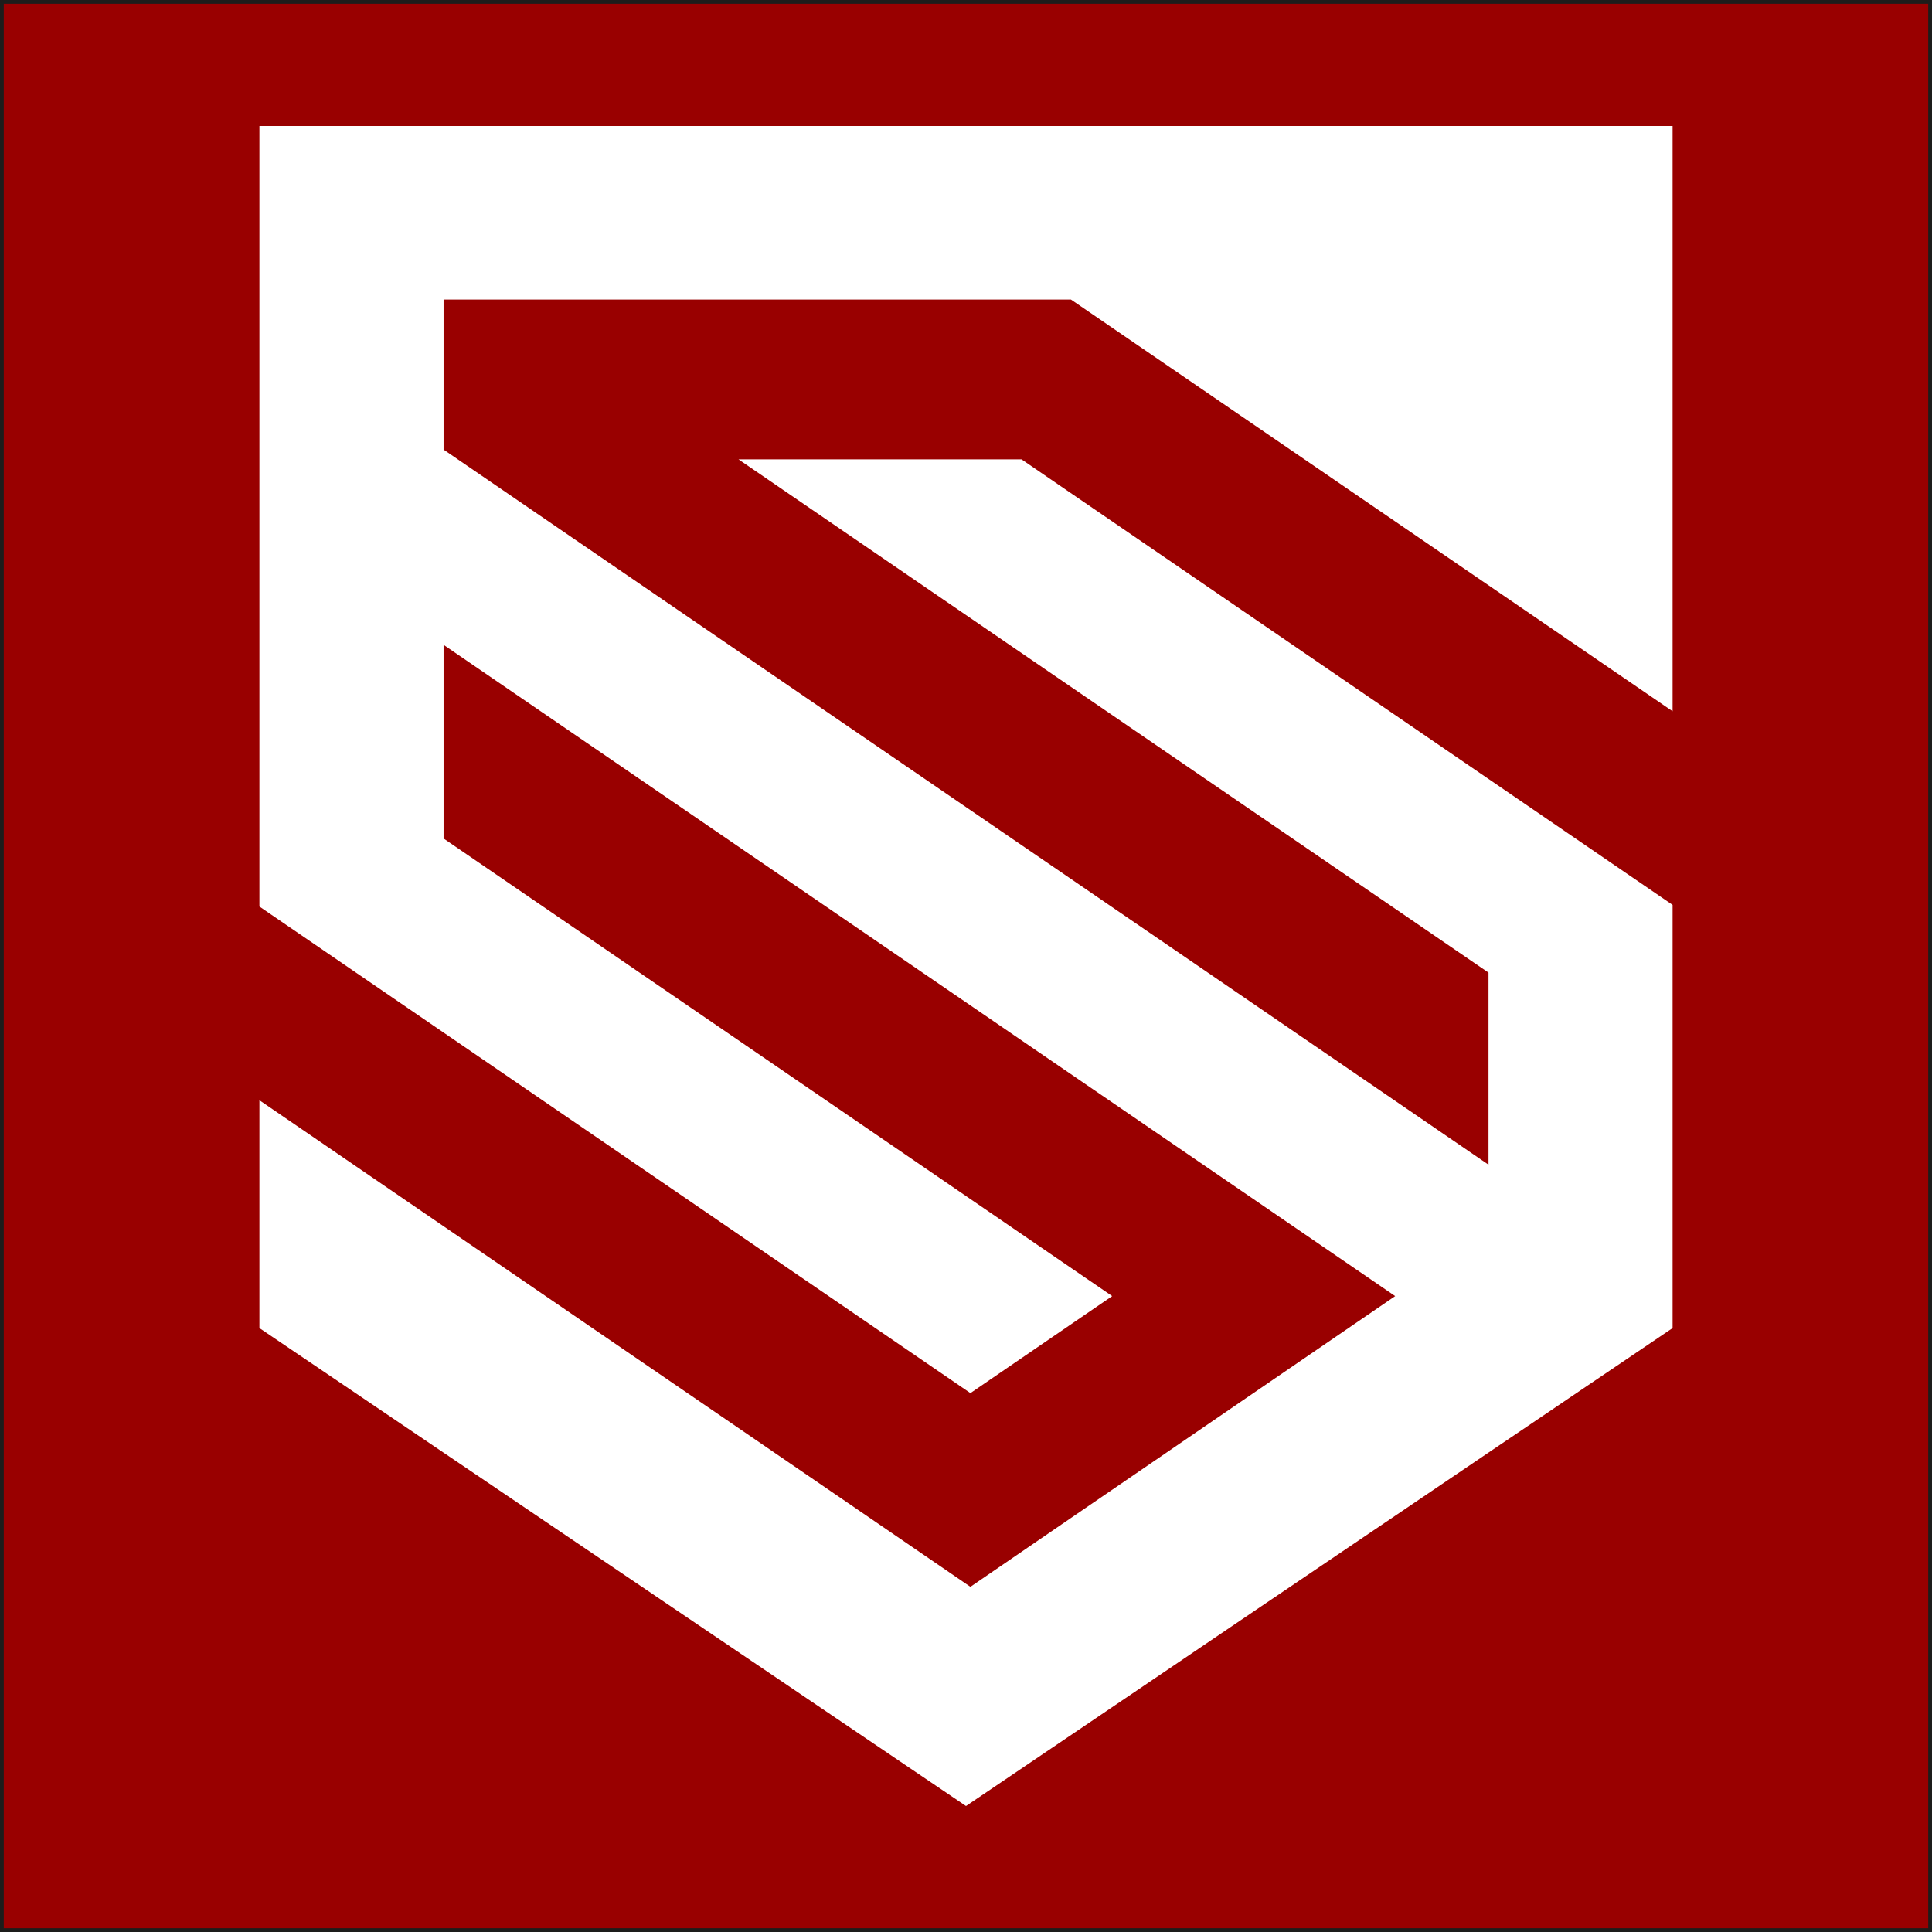 <?xml version="1.0" encoding="UTF-8"?>
<svg id="Ebene_1" data-name="Ebene 1" xmlns="http://www.w3.org/2000/svg" viewBox="0 0 513 513">
  <rect x="0" y="0" width="513" height="513" fill="#808080" stroke="none"/>
  <defs>
    <style>
      .cls-1 {
        fill: #900;
        stroke: #1d1d1b;
        stroke-miterlimit: 10;
      }

      .cls-2 {
        fill: #fff;
      }
    </style>
  </defs>
  <rect class="cls-1" x=".5" y=".5" width="512" height="512"/>
  <polygon class="cls-2" points="395.24 33.45 217.02 33.45 141.89 33.45 141.88 33.45 117.78 33.45 68.88 33.45 68.88 34.49 68.88 34.91 68.88 79.53 68.88 85.92 68.88 85.96 68.88 121.97 68.88 137.39 68.88 137.76 68.88 189.18 68.88 189.26 68.88 240.69 68.88 240.71 117.78 274.17 257.67 369.91 257.69 369.9 295.26 344.19 295.32 344.15 117.78 222.64 117.78 171.22 332.89 318.43 370.46 344.15 332.89 369.86 332.83 369.9 295.26 395.61 295.24 395.62 257.67 421.34 220.1 395.62 117.78 325.6 68.88 292.14 68.88 352.64 117.78 385.72 176.52 425.45 214.31 451.01 256.5 479.55 299.87 450.22 337.66 424.65 337.68 424.64 375.47 399.08 375.53 399.04 395.24 385.7 413.32 373.48 413.59 373.29 444.12 352.64 444.12 342.76 444.12 342.71 444.12 293.74 444.12 291.7 444.12 291.29 444.12 242.32 444.12 240.28 444.12 240.28 395.24 206.83 271.24 121.97 271.23 121.97 196.7 121.97 196.09 121.97 395.24 258.26 395.24 275.76 395.24 309.26 370.77 292.51 121.56 121.97 117.78 119.38 117.78 79.53 134.08 79.53 134.69 79.53 209.22 79.53 209.22 79.53 284.36 79.53 346.37 121.97 395.24 155.41 444.12 188.86 444.12 121.97 444.12 79.53 444.12 33.45 395.24 33.45"/>
</svg>